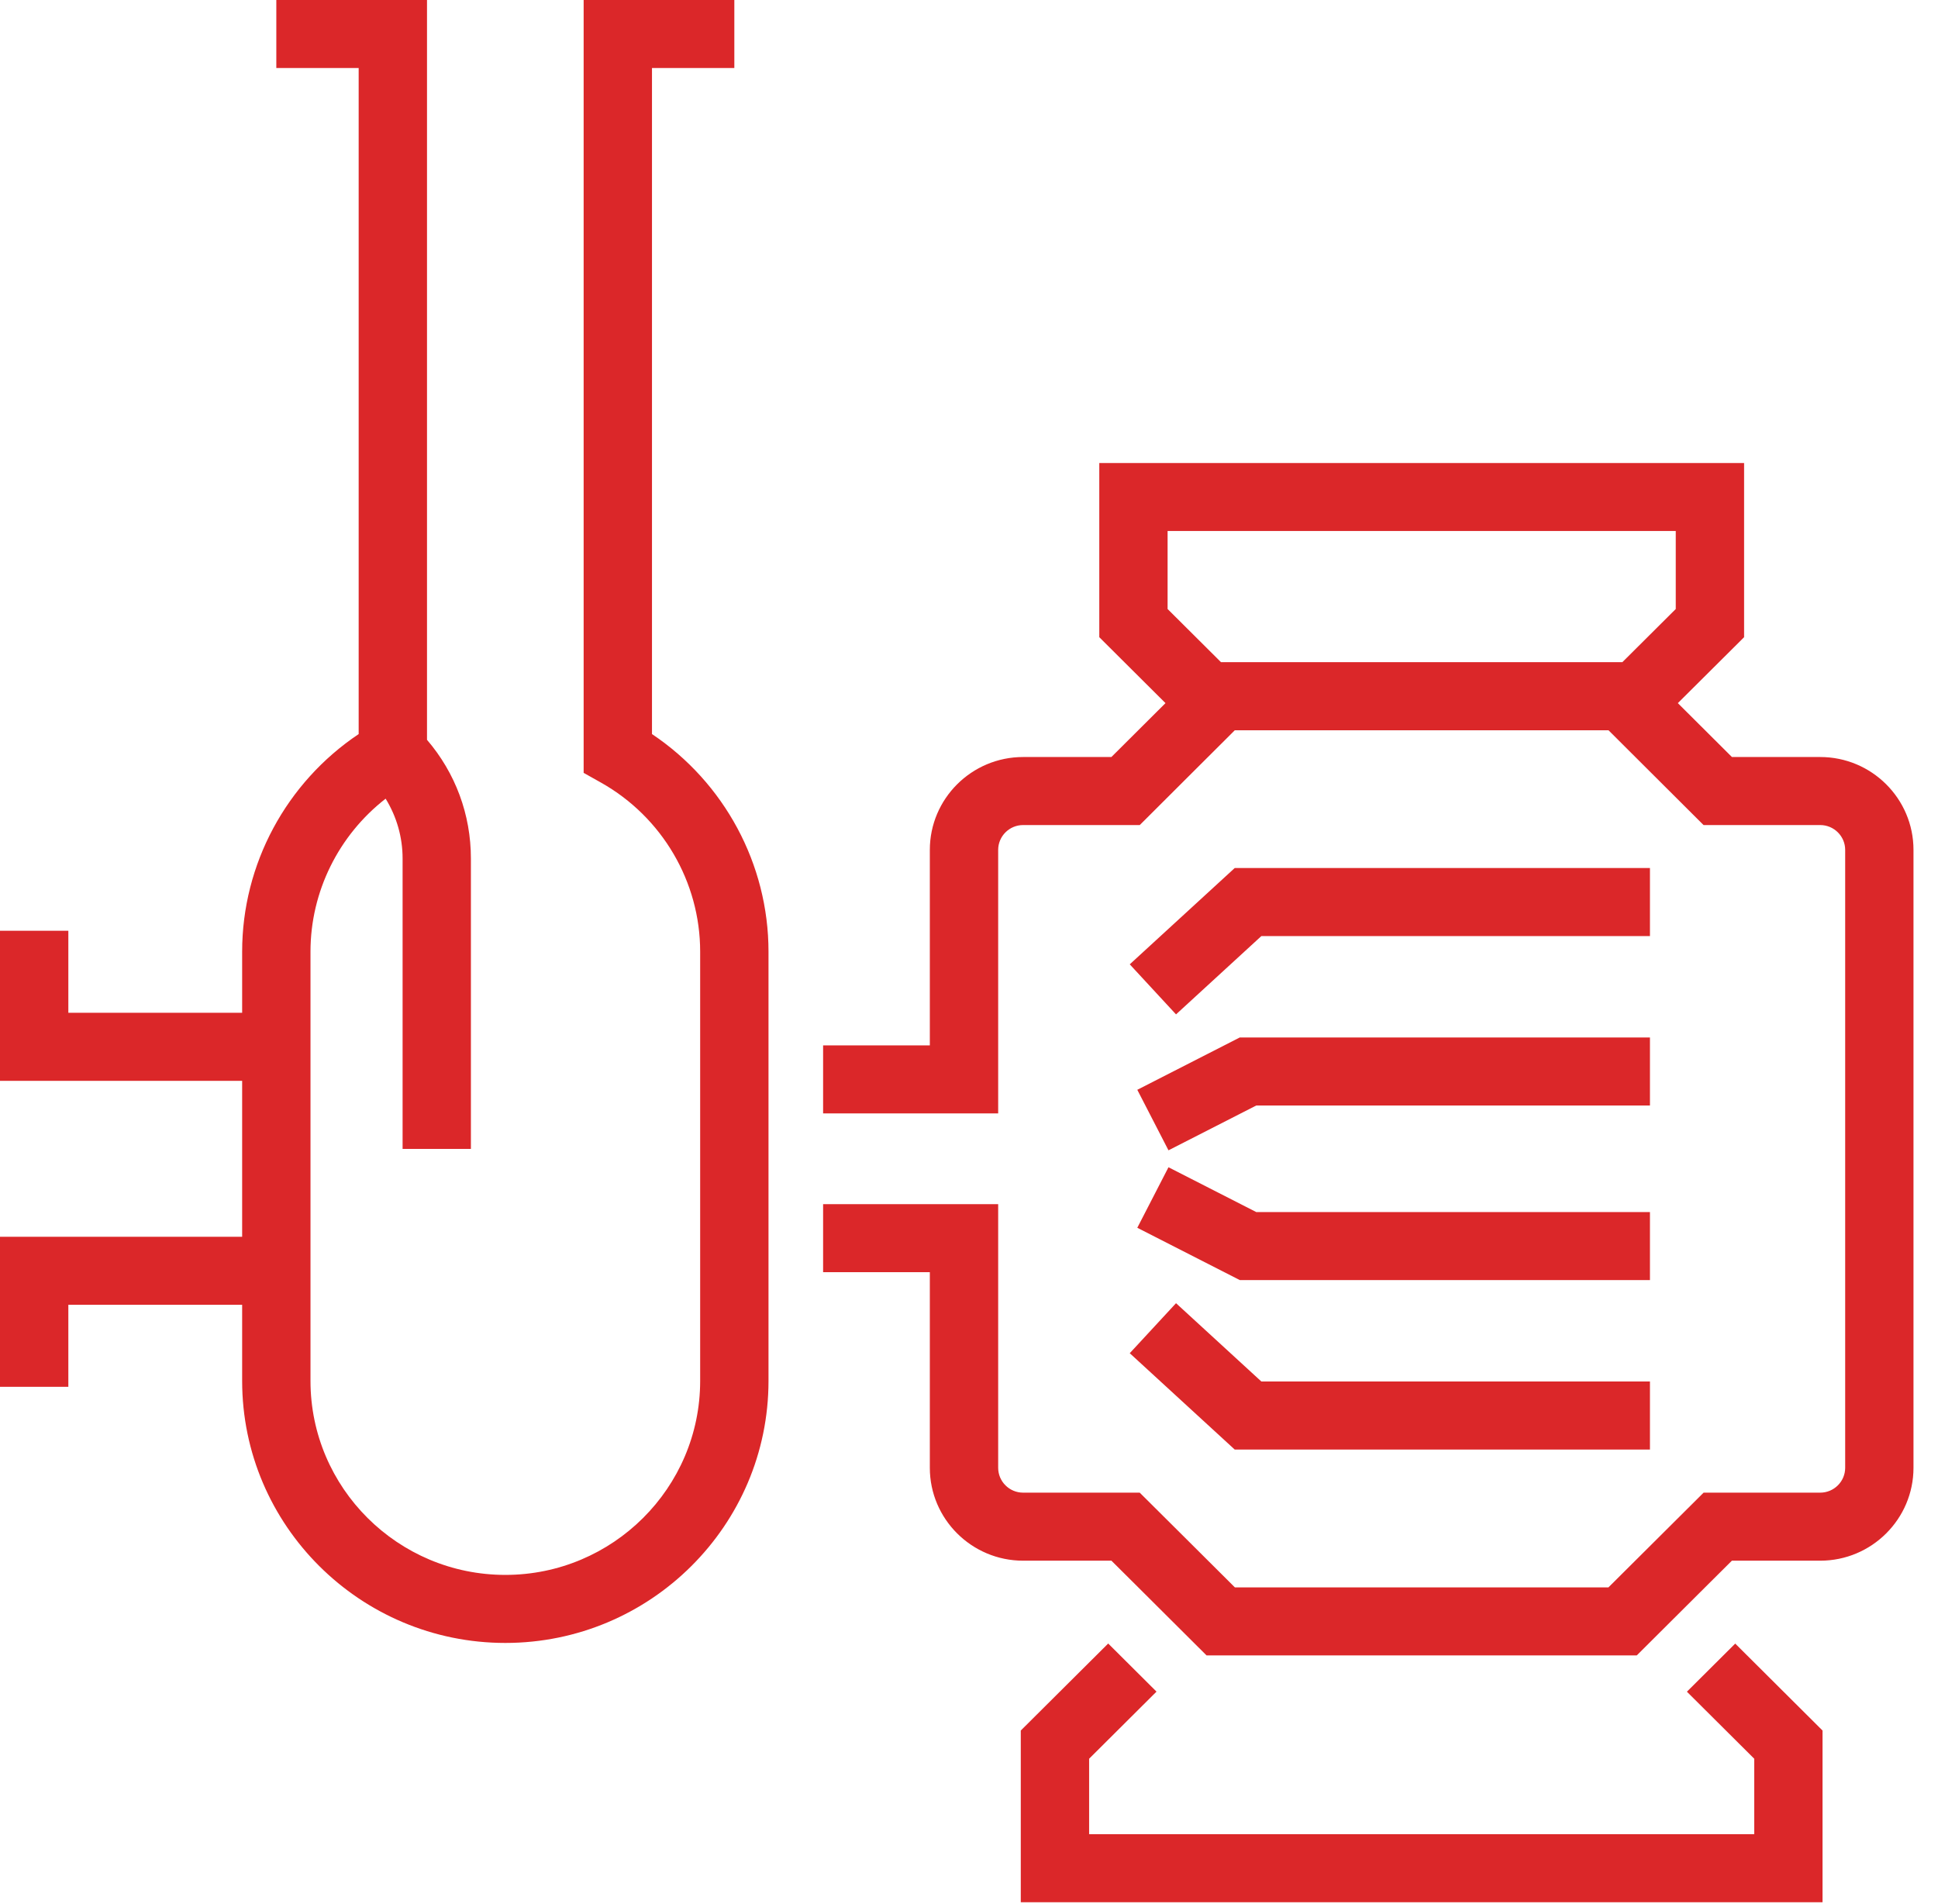 <?xml version="1.0" encoding="UTF-8"?> <svg xmlns="http://www.w3.org/2000/svg" width="57" height="56" viewBox="0 0 57 56"><path fill="#DB2729" fill-rule="evenodd" d="M951.01,2462.374 L956.122,2462.374 L956.122,2464.613 C956.122,2468.862 959.595,2472.319 963.863,2472.319 C968.131,2472.319 971.603,2468.862 971.603,2464.613 L971.603,2451.988 C971.603,2449.414 970.304,2447.013 968.176,2445.589 L968.176,2426.001 L970.598,2426.001 L970.598,2424 L966.166,2424 L966.166,2446.73 L966.677,2447.017 C968.476,2448.029 969.593,2449.934 969.593,2451.988 L969.593,2464.613 C969.593,2467.758 967.023,2470.318 963.863,2470.318 C960.703,2470.318 958.132,2467.758 958.132,2464.613 L958.132,2462.374 L958.132,2453.786 L958.132,2451.988 C958.132,2450.219 958.962,2448.562 960.342,2447.489 C960.665,2448.015 960.841,2448.618 960.841,2449.249 L960.841,2457.789 L962.85,2457.789 L962.85,2449.249 C962.85,2447.955 962.394,2446.732 961.559,2445.758 L961.559,2424 L957.127,2424 L957.127,2426.001 L959.549,2426.001 L959.549,2445.589 C957.422,2447.013 956.122,2449.414 956.122,2451.988 L956.122,2453.786 L951.01,2453.786 L951.01,2451.374 L949,2451.374 L949,2455.787 L956.122,2455.787 L956.122,2460.374 L949,2460.374 L949,2464.786 L951.01,2464.786 L951.01,2462.374 Z M985.315,2466.631 L997.528,2466.631 L997.528,2464.63 L986.099,2464.63 L983.589,2462.327 L982.228,2463.798 L985.315,2466.631 Z M983.367,2458.329 L982.45,2460.109 L985.464,2461.647 L997.528,2461.647 L997.528,2459.647 L985.949,2459.647 L983.367,2458.329 Z M997.528,2454.512 L985.464,2454.512 L982.45,2456.051 L983.367,2457.831 L985.949,2456.513 L997.528,2456.513 L997.528,2454.512 Z M997.528,2449.529 L985.315,2449.529 L982.228,2452.361 L983.589,2453.833 L986.099,2451.53 L997.528,2451.53 L997.528,2449.529 Z M983.015,2473.751 L981.594,2472.336 L979.023,2474.895 L979.023,2479.945 L1002.604,2479.945 L1002.604,2474.895 L1000.036,2472.338 L998.615,2473.753 L1000.595,2475.724 L1000.595,2477.944 L981.033,2477.944 L981.033,2475.724 L983.015,2473.751 Z M983.341,2439.617 L998.287,2439.617 L998.287,2441.911 L996.717,2443.474 L984.911,2443.474 L983.341,2441.911 L983.341,2439.617 Z M976.348,2467.168 C976.348,2468.674 977.579,2469.9 979.091,2469.9 L981.689,2469.9 L982.385,2470.592 C982.952,2471.156 983.476,2471.676 984.191,2472.391 L984.486,2472.685 L997.141,2472.685 L997.436,2472.391 C998.151,2471.676 998.674,2471.156 999.242,2470.592 L999.938,2469.9 L1002.536,2469.9 C1004.049,2469.9 1005.279,2468.674 1005.279,2467.168 L1005.279,2448.995 C1005.279,2447.489 1004.049,2446.264 1002.536,2446.264 L999.939,2446.264 C999.54,2445.866 999.194,2445.522 998.844,2445.173 C998.683,2445.012 998.518,2444.848 998.348,2444.679 L1000.297,2442.74 L1000.297,2437.617 L981.332,2437.617 L981.332,2442.74 L983.279,2444.679 C983.104,2444.853 982.934,2445.022 982.767,2445.189 C982.422,2445.532 982.081,2445.872 981.688,2446.264 L979.091,2446.264 C977.579,2446.264 976.348,2447.489 976.348,2448.995 L976.348,2454.745 L973.209,2454.745 L973.209,2456.746 L978.358,2456.746 L978.358,2448.995 C978.358,2448.593 978.687,2448.265 979.091,2448.265 L982.522,2448.265 L982.817,2447.971 C983.339,2447.449 983.761,2447.029 984.188,2446.603 C984.541,2446.252 984.898,2445.896 985.318,2445.477 L996.309,2445.477 C996.723,2445.89 997.075,2446.241 997.423,2446.588 C997.856,2447.019 998.282,2447.443 998.81,2447.971 L999.105,2448.265 L1002.536,2448.265 C1002.94,2448.265 1003.27,2448.593 1003.27,2448.995 L1003.27,2467.168 C1003.27,2467.571 1002.94,2467.899 1002.536,2467.899 L999.106,2467.899 L997.822,2469.177 C997.334,2469.661 996.879,2470.113 996.307,2470.685 L985.32,2470.685 C984.748,2470.113 984.293,2469.661 983.805,2469.176 L982.521,2467.899 L979.091,2467.899 C978.687,2467.899 978.358,2467.571 978.358,2467.168 L978.358,2459.414 L973.209,2459.414 L973.209,2461.415 L976.348,2461.415 L976.348,2467.168 Z" transform="translate(-949 -2424)"></path></svg> 